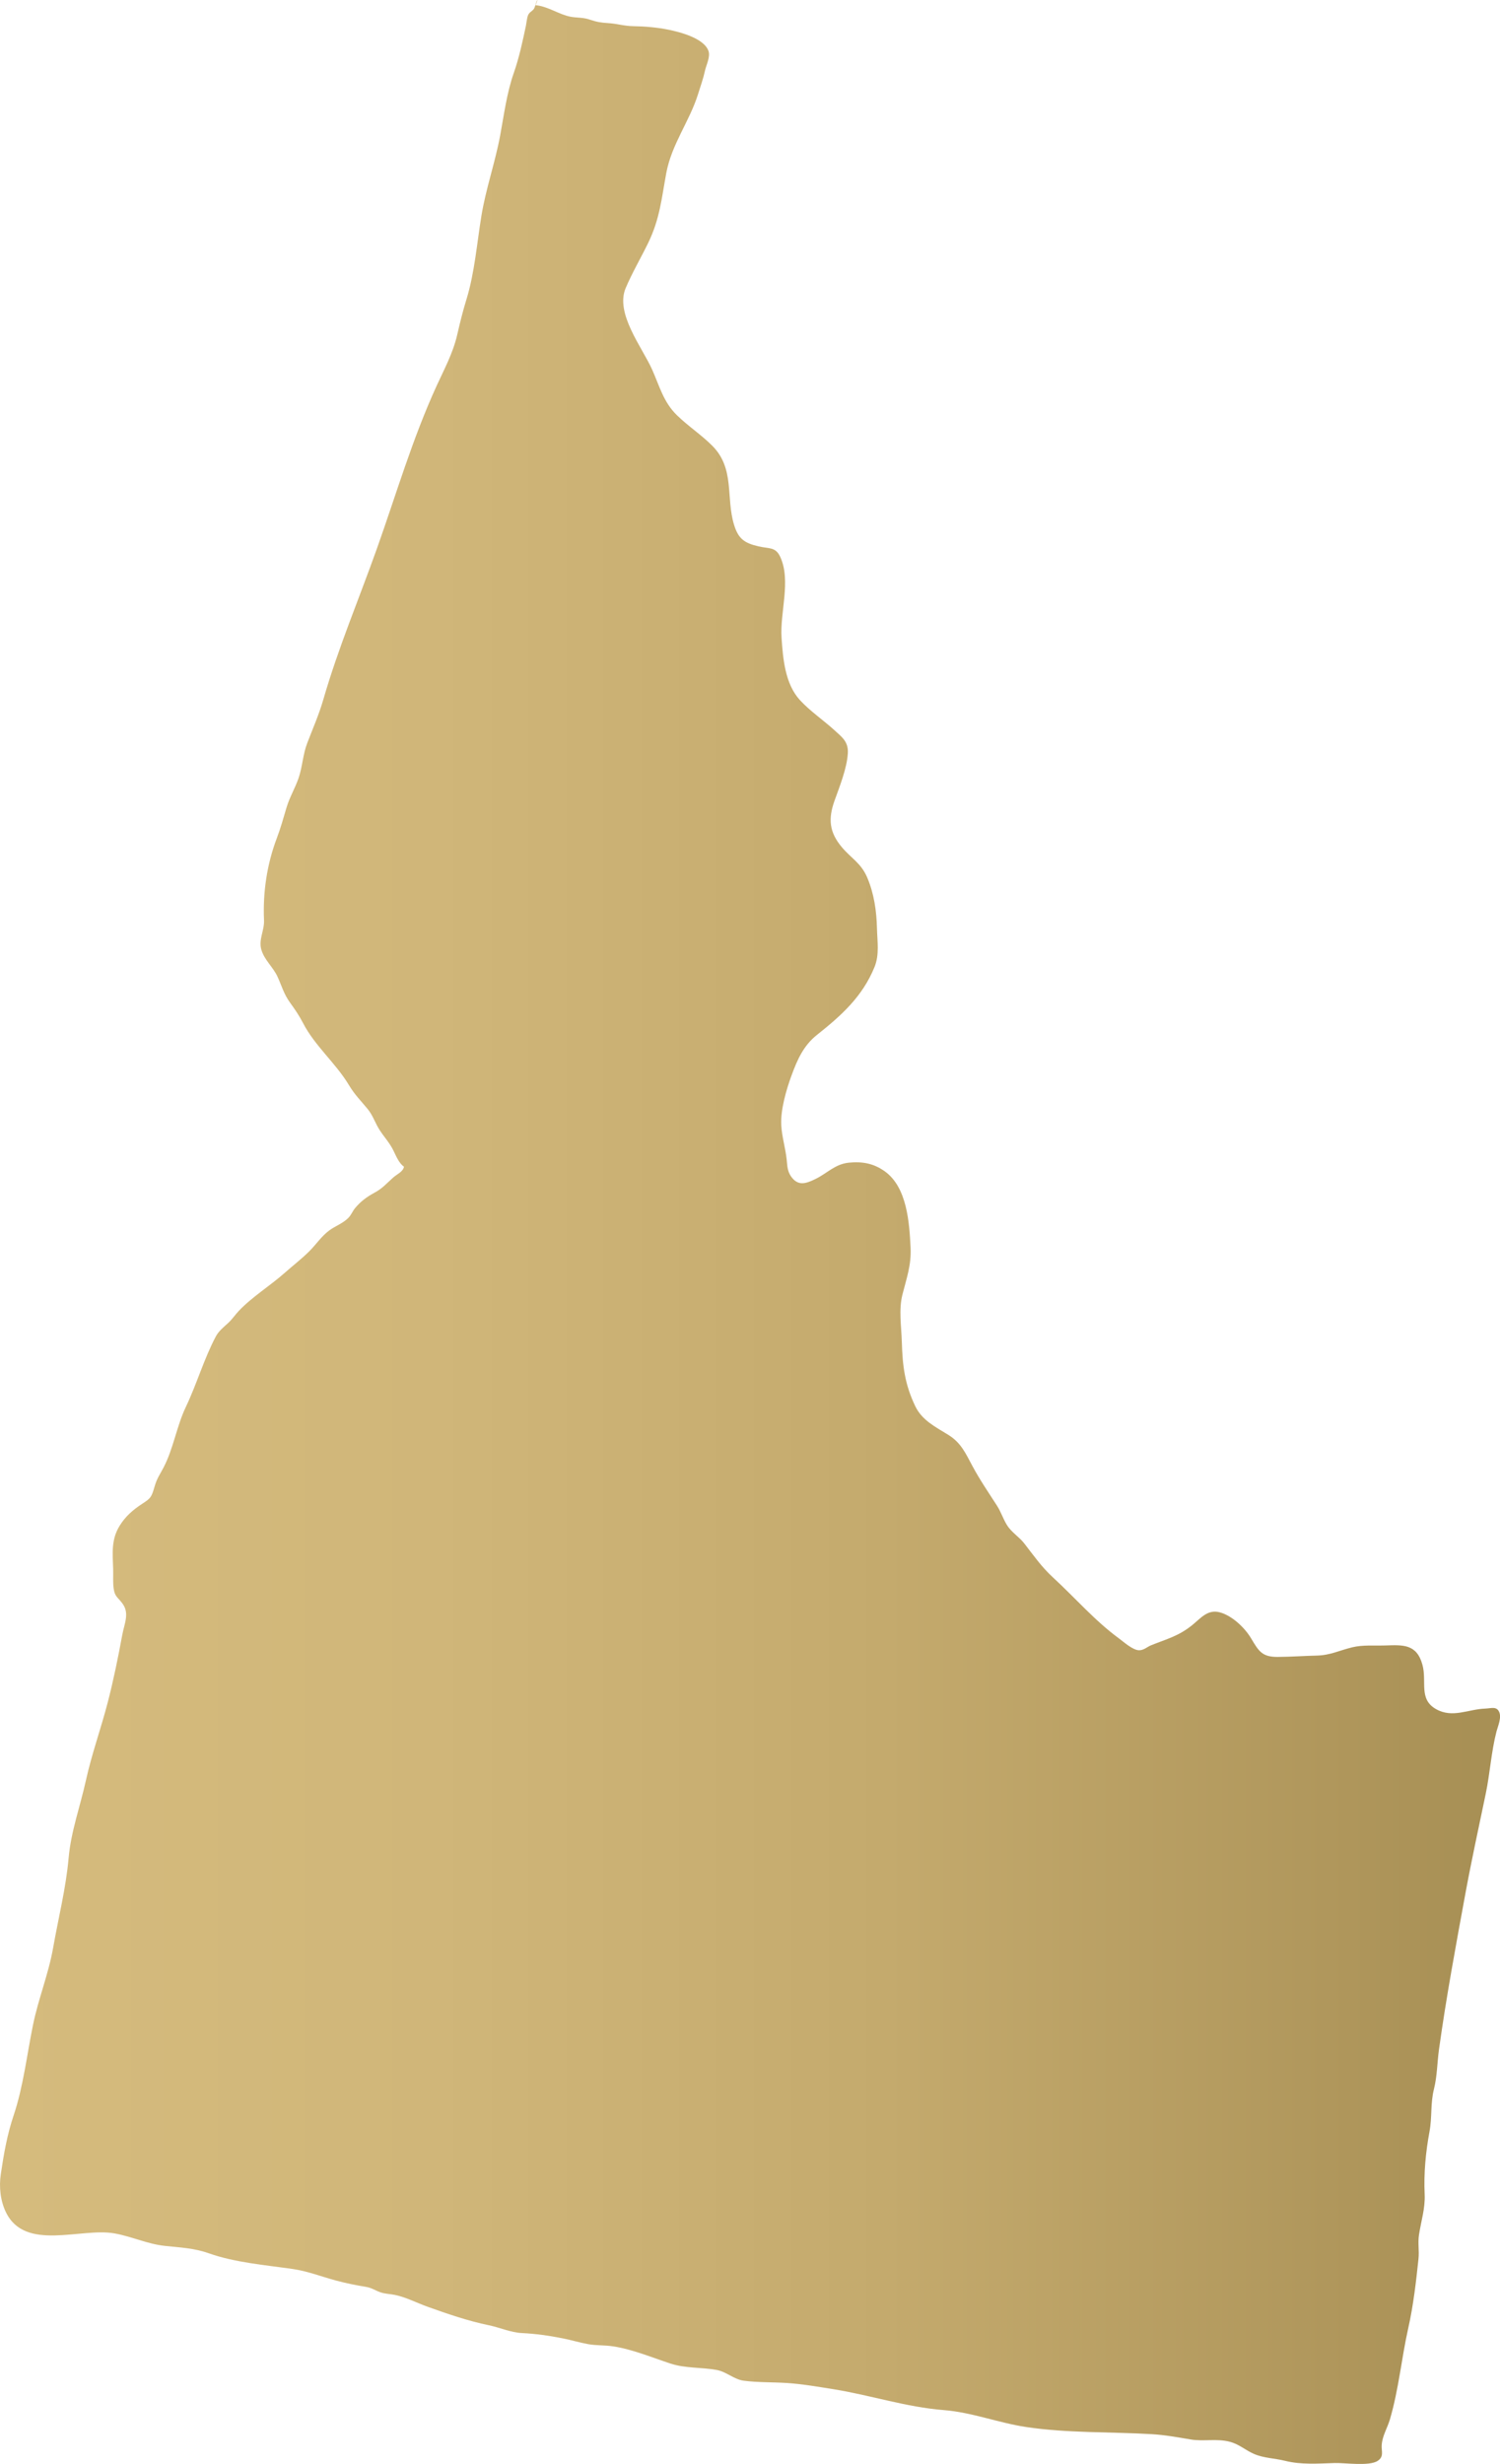 <?xml version="1.0" encoding="UTF-8"?><svg id="Layer_2" xmlns="http://www.w3.org/2000/svg" xmlns:xlink="http://www.w3.org/1999/xlink" viewBox="0 0 617.28 1013.32"><defs><style>.cls-1{fill:url(#New_Gradient_Swatch);}</style><linearGradient id="New_Gradient_Swatch" x1="0" y1="506.66" x2="617.28" y2="506.66" gradientUnits="userSpaceOnUse"><stop offset="0" stop-color="#d5bb7d"/><stop offset=".29" stop-color="#d0b679"/><stop offset=".59" stop-color="#c4aa6d"/><stop offset=".9" stop-color="#af965b"/><stop offset=".98" stop-color="#a89055"/></linearGradient></defs><g id="Layer_2-2"><path id="Idaho" class="cls-1" d="M220.18,2.43c-.37,2.08-1.9,1.98-2.78,3.61-.53.99-.76,3.53-.96,4.46-1.31,6.23-2.81,13.28-5.01,19.51-2.87,8.14-4.03,17.21-5.6,25.69-2.08,11.21-5.91,21.92-7.74,33.18-1.8,11.03-2.81,23.45-6.11,34.15-1.54,4.98-2.66,9.58-3.84,14.69-1.76,7.59-5.33,14.09-8.52,21.08-9.98,21.85-16.54,44.42-24.52,66.82-7.41,20.8-15.9,40.81-22.05,62.07-1.79,6.19-4.32,11.9-6.61,17.88-1.81,4.7-1.95,9.59-3.54,14.32-1.41,4.17-3.69,7.88-4.96,12.12-1.28,4.3-2.42,8.46-4.01,12.65-4.11,10.85-5.79,22.38-5.28,33.8.19,4.17-2.31,7.94-1.11,12.07,1.24,4.29,4.85,7.18,6.66,11.13,1.76,3.84,2.59,7.12,5.11,10.61,2.11,2.91,3.78,5.35,5.41,8.49,4.87,9.42,13.46,16.45,18.89,25.52,2.35,3.93,4.88,6.39,7.7,9.82,2.21,2.7,3.1,5.86,4.97,8.72,1.92,2.94,4.02,5.12,5.61,8.33,1.07,2.17,2.29,5.26,4.35,6.64-.32,2.08-2.87,3.09-4.39,4.44-2.9,2.57-4.38,4.46-7.82,6.32-3.22,1.74-5.65,3.58-7.92,6.31-1.07,1.29-1.56,2.83-2.86,4.1-2.29,2.24-5.2,3.2-7.75,5.06-3.19,2.34-5.5,5.89-8.3,8.65-3.13,3.09-6.74,5.88-10.03,8.79-6.04,5.35-13.64,10.02-19.05,15.82-1.53,1.64-2.57,3.31-4.37,4.94-1.78,1.61-3.78,3.23-4.93,5.4-4.82,9.05-7.84,19.57-12.35,29.01-3.77,7.89-5.09,17.07-9.15,24.86-1.67,3.2-2.69,4.36-3.73,7.94-1.26,4.35-1.61,4.77-5.02,6.98-3.8,2.48-6.94,5.16-9.36,9.1-3.52,5.72-2.85,11.36-2.64,17.82.08,2.58-.16,5.51.22,8.06.48,3.17,1.48,3.3,3.47,5.88,3.21,4.14.91,8.37.03,13.21-1.66,9.05-3.62,18.63-5.96,27.65-2.77,10.69-6.61,21.31-8.98,32.09-2.32,10.54-6.14,21-7.1,31.8-1.11,12.53-4.21,24.65-6.39,37.04-1.92,10.84-6.07,20.91-8.25,31.57-2.52,12.27-4.01,25.49-8,37.34-2.69,7.98-4.04,15.85-5.28,24.17-.8,5.33-.13,10.98,2.06,15.55,7.86,16.42,30.78,6.37,44.64,8.79,7.09,1.24,13.54,4.38,20.88,5.16,6.3.67,11.97.89,18.04,3.04,10.77,3.81,23.11,4.81,34.44,6.44,6.2.9,11.68,3.08,17.66,4.7,4.4,1.2,8.44,1.97,12.72,2.7,2.18.37,3.64,1.43,5.68,2.16,2.06.74,3.94.67,6.08,1.12,4.66.97,8.96,3.26,13.4,4.85,8.12,2.91,16.73,5.87,25.17,7.6,4.49.92,9.04,2.99,13.58,3.22,5.88.3,11.12,1.04,16.93,2.19,3.5.69,6.94,1.75,10.44,2.38,3.4.61,6.79.37,10.18.89,7.92,1.19,16.07,4.58,23.61,7.07,6.26,2.06,12.76,1.49,19.11,2.66,4,.73,7.1,3.87,11.09,4.41,5.67.76,12.1.57,17.88.95,6.34.43,12.78,1.55,19.06,2.55,15.24,2.45,29.94,7.37,45.34,8.58,11.61.91,22.58,5.26,33.96,6.97,16.82,2.53,34.61,1.94,51.61,2.93,5.38.31,10.75,1.29,16.05,2.18,5.47.92,10.73-.49,16.2.97,3.91,1.04,6.33,3.45,9.96,5.01,4.04,1.73,8.43,1.74,12.73,2.81,6.64,1.65,13.43,1.13,20.43.9,4.14-.13,14.2,1.43,17.7-.9,2.65-1.75,1.47-3.88,1.64-6.51.23-3.7,2.32-6.96,3.36-10.48,3.66-12.4,4.78-25.24,7.61-37.8,2.06-9.15,3.2-19.08,4.17-28.34.34-3.27-.31-6.44.19-9.73.84-5.59,2.61-10.94,2.35-16.66-.4-8.78.41-17.38,1.99-25.9,1.11-6,.32-11.47,1.84-17.51,1.32-5.25,1.31-10.8,2.05-16.16,2.99-21.57,6.99-43,10.93-64.47,2.5-13.56,5.52-27.32,8.35-40.92,1.74-8.39,2.24-17.15,4.4-25.47.56-2.14,2.2-5.73,1.07-8.1-1.12-2.34-3.31-1.39-5.76-1.3-7.03.26-13.39,4.03-20.15.23-7.34-4.12-3.69-11.3-5.66-18.34-2.36-8.48-7.96-8.1-15.24-7.86-4.47.14-9.26-.3-13.64.76-5.3,1.28-9.03,3.28-14.62,3.4-5.34.12-10.72.52-16.06.55-6.42.03-7.76-2.32-10.97-7.7-2.55-4.27-7.76-9.3-12.9-10.65-4.99-1.31-7.82,2.48-11.35,5.32-5.61,4.5-10.23,5.58-16.84,8.23-1.65.67-3.09,2.12-5.02,2.06-2.58-.07-6.32-3.47-8.2-4.85-10.08-7.39-17.98-16.65-27.19-25.11-4.67-4.29-7.94-8.99-11.76-13.92-2.21-2.86-5.29-4.55-7.21-7.68-1.53-2.48-2.41-5.32-4.01-7.82-3.6-5.61-7.12-10.7-10.29-16.64-2.77-5.18-4.63-9.35-9.76-12.54-5.3-3.29-10.84-5.97-13.65-11.85-4.31-9.02-5.22-16.56-5.51-26.43-.18-6.41-1.33-13.19.25-19.43,1.73-6.84,3.7-12.11,3.35-19.33-.5-10.31-1.45-24.76-10.56-31.32-4.55-3.27-9.21-4.15-14.75-3.61-5.72.55-8.92,4.31-13.74,6.68-3.96,1.95-7.31,3.14-10.19-1.09-1.46-2.15-1.47-4.22-1.74-6.82-.49-4.73-1.98-9.45-2.23-14.17-.34-6.32,2.05-14.57,4.28-20.61,2.36-6.4,4.89-12.14,10.4-16.52,10.08-8.02,18.68-15.68,23.68-27.89,2.11-5.13,1.14-10.6,1.02-16.01-.17-7.12-1.21-14.28-4.03-20.87-2.53-5.92-6.56-7.83-10.44-12.45-5.17-6.15-5.67-11.61-2.98-19.14,2.09-5.84,5.09-13.26,5.46-19.46.28-4.73-2.31-6.57-5.44-9.43-4.52-4.12-10.13-7.93-14.27-12.44-6.13-6.67-6.97-16.98-7.56-25.59-.72-10.48,3.98-23.44-.53-33.29-1.95-4.25-4.65-3.33-8.99-4.35-5.73-1.36-8.25-3.05-10.03-8.87-3.43-11.25.39-23.03-8.88-32.42-4.46-4.51-10.07-8.18-14.65-12.66-5.52-5.39-7.12-11.88-10.16-18.7-4.11-9.24-15.35-23.14-10.9-33.6,2.68-6.31,6.24-12.36,9.24-18.52,4.8-9.87,5.51-18.21,7.45-28.71,2.2-11.9,9.56-21.27,13.06-32.43,1.07-3.4,2.17-6.45,2.88-9.74.48-2.23,2.3-5.7,1.42-8.12-1.9-5.26-11.8-7.75-16.41-8.7-4.54-.94-9.91-1.4-14.53-1.46-3.79-.05-6.74-1.06-10.44-1.27-2.66-.15-4.72-.48-7.27-1.37-3-1.05-5.28-.72-8.15-1.26-4.65-.87-9.25-4.27-14.36-4.74,1-2.08,1.05-3.62-.15.3Z"/></g></svg>